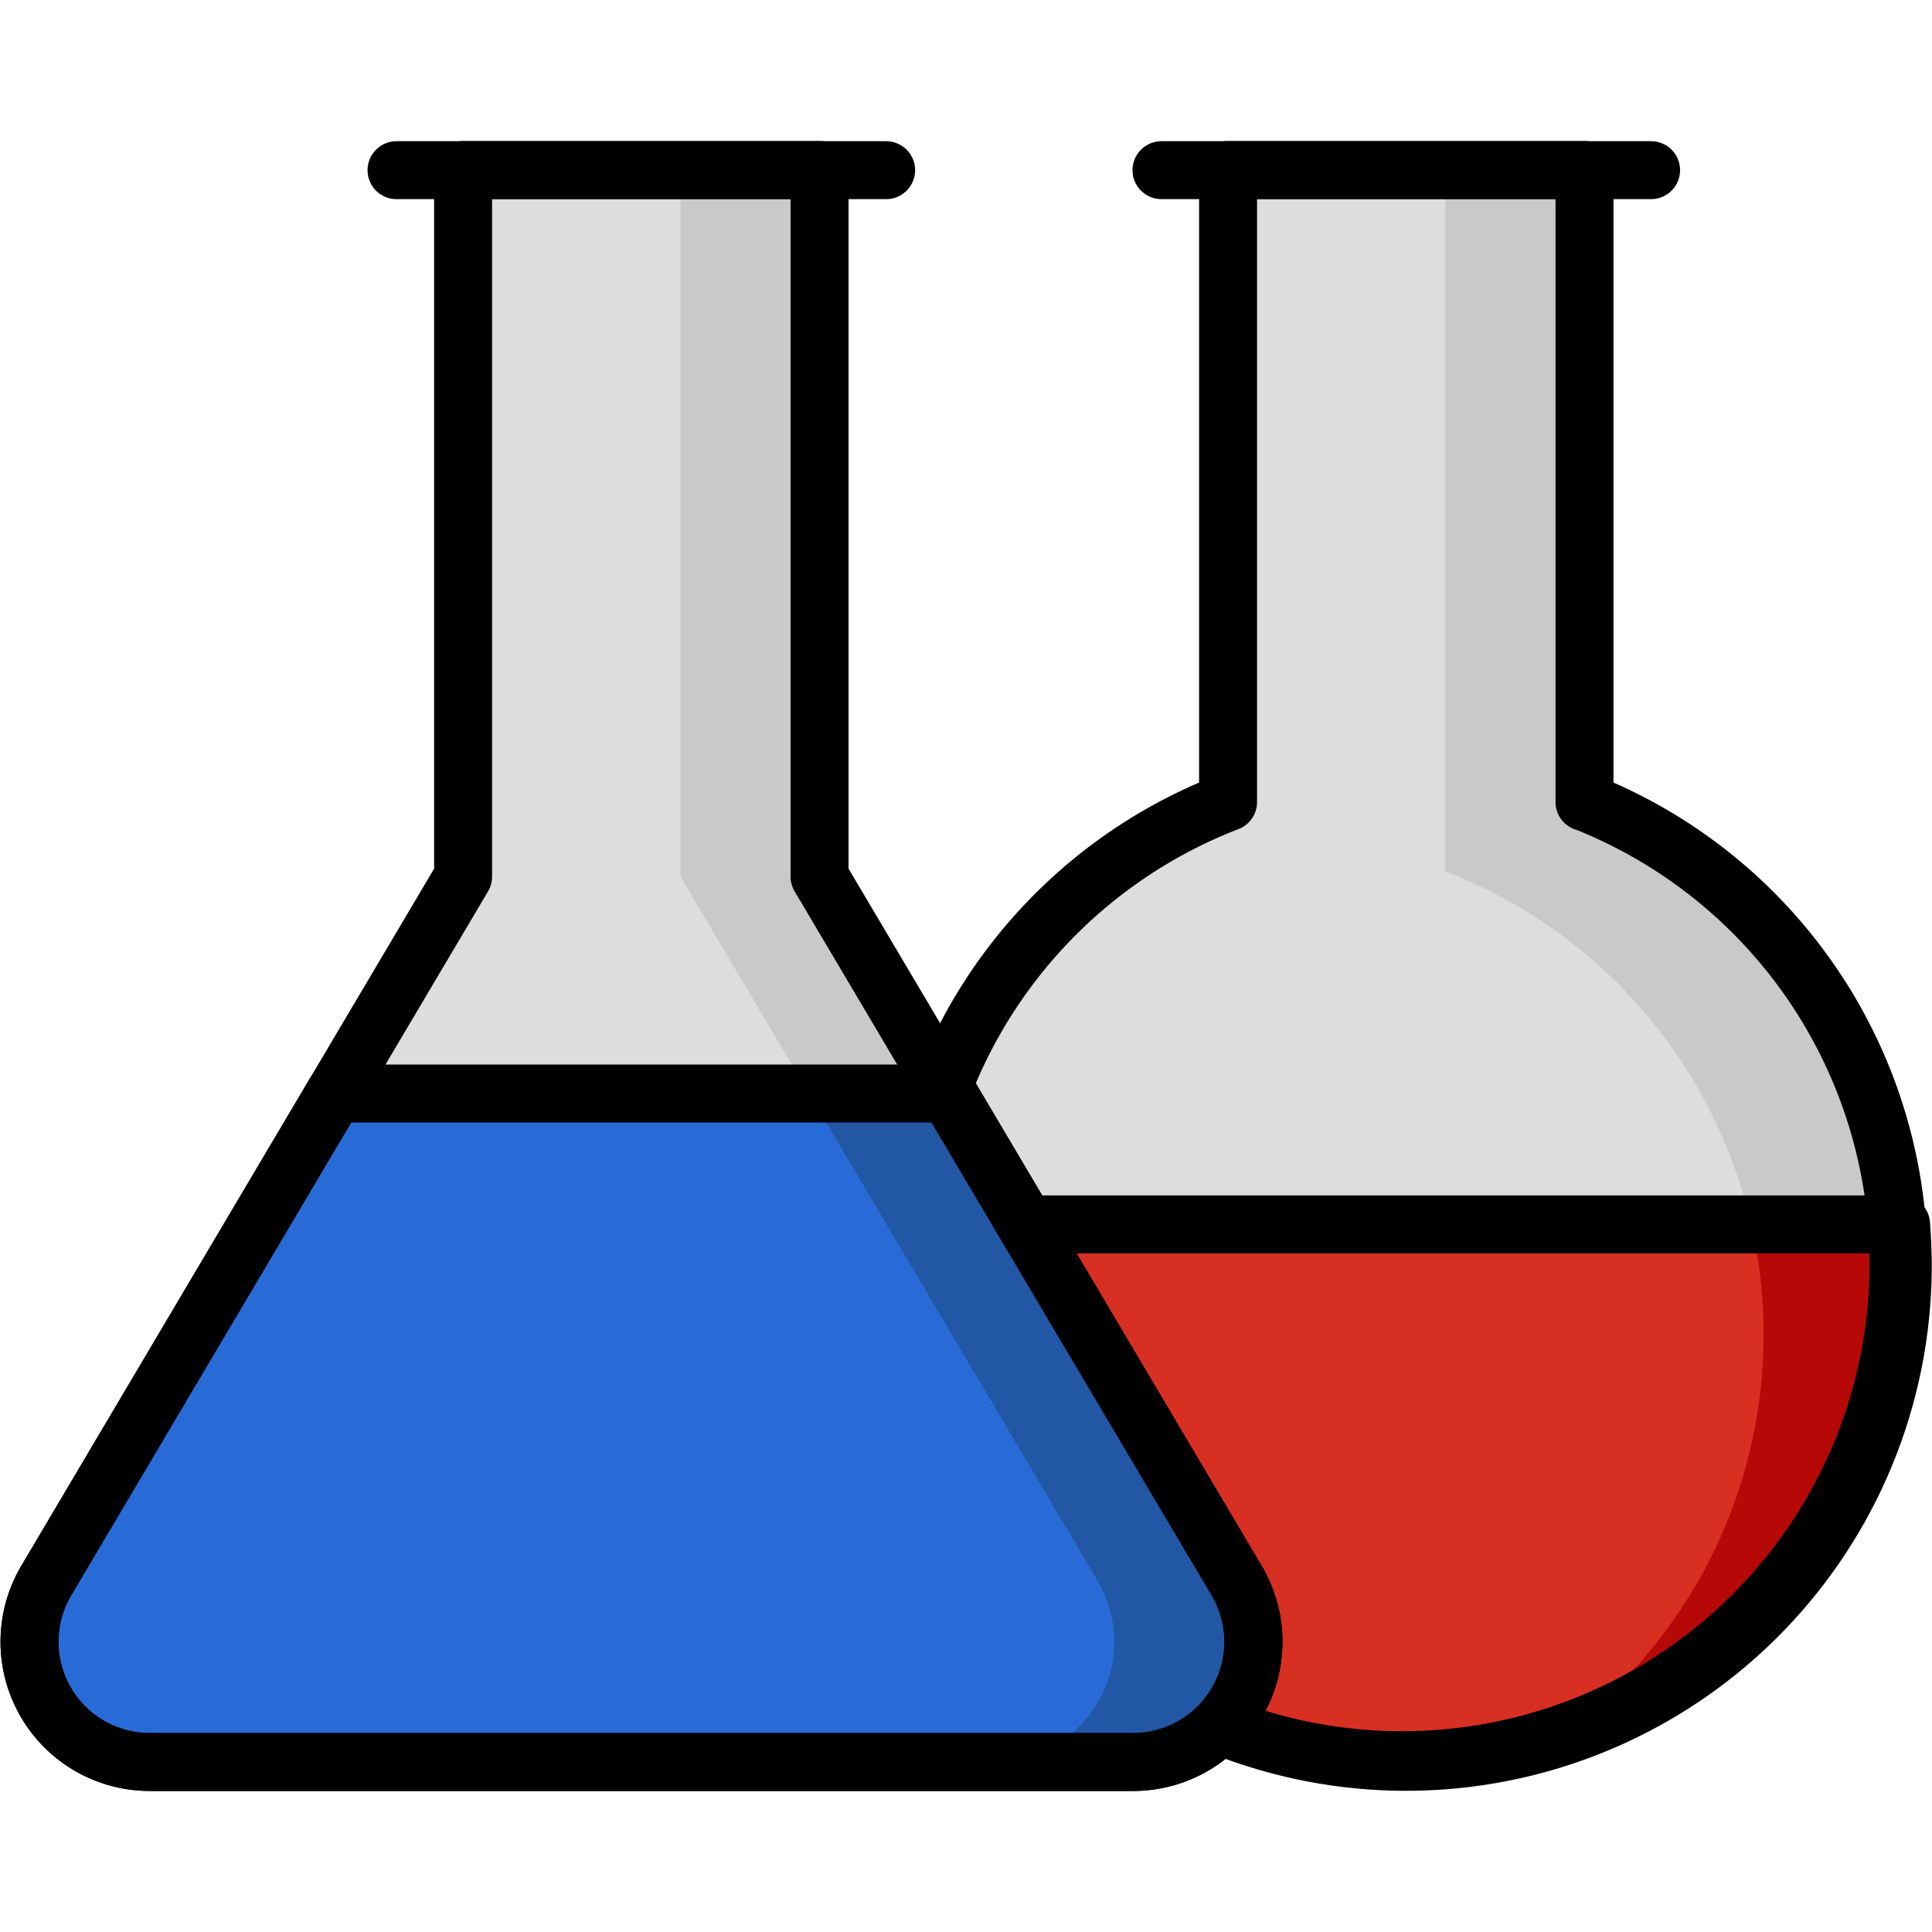 <svg id="Layer_1" data-name="Layer 1" xmlns="http://www.w3.org/2000/svg" viewBox="0 0 500 500"><defs><style>.cls-1{fill:#ddd;}.cls-2{fill:#c9c9c9;}.cls-3{fill:#296bd6;}.cls-4{fill:none;stroke:#000;stroke-linecap:round;stroke-linejoin:round;stroke-width:15px;}.cls-5{fill:#d82f23;}.cls-6{fill:#b70808;}.cls-7{fill:#2157a5;}</style></defs><title>chemistry</title><path class="cls-1" d="M166,44H212.1V226.86L320,409a31.1,31.1,0,0,1-26.77,47H38.74A31.11,31.11,0,0,1,12,409L119.85,226.86V44Z"/><path class="cls-1" d="M166,44H212.1V226.86L320,409a31.1,31.1,0,0,1-26.77,47H38.74A31.11,31.11,0,0,1,12,409L119.85,226.86V44Z"/><path class="cls-2" d="M320,409,212.1,226.86V44h-36V226.86L284,409a31.1,31.1,0,0,1-26.77,47h36A31.1,31.1,0,0,0,320,409Z"/><path class="cls-3" d="M12,409a31.11,31.11,0,0,0,26.77,47H293.21A31.1,31.1,0,0,0,320,409L245.37,283H86.59Z"/><path class="cls-1" d="M410.07,207.57V44H317.82V207.57A128.82,128.82,0,0,0,244.18,281L320,409a31,31,0,0,1-4.42,37.53,128.49,128.49,0,1,0,94.51-239Z"/><path class="cls-2" d="M410.07,207.57V44h-36V225.57A128.49,128.49,0,0,1,402.63,450a128.5,128.5,0,0,0,7.44-242.46Z"/><line class="cls-4" x1="102.62" y1="44.04" x2="229.33" y2="44.04"/><line class="cls-4" x1="300.59" y1="44.04" x2="427.3" y2="44.04"/><path class="cls-5" d="M492,316.87H265.42L320,409a31,31,0,0,1-4.42,37.53,128.54,128.54,0,0,0,176.86-119C492.42,323.92,492.26,320.38,492,316.87Z"/><path class="cls-6" d="M492,316.87H453.2A128.54,128.54,0,0,1,402.63,450,128.51,128.51,0,0,0,492.42,327.5C492.42,323.92,492.26,320.38,492,316.87Z"/><path class="cls-4" d="M492,316.87H265.42L320,409a31,31,0,0,1-4.42,37.53,128.54,128.54,0,0,0,176.86-119C492.42,323.92,492.26,320.38,492,316.87Z"/><path class="cls-4" d="M410.07,207.57V44H317.82V207.57A128.82,128.82,0,0,0,244.18,281L320,409a31,31,0,0,1-4.42,37.53,128.49,128.49,0,1,0,94.51-239Z"/><path class="cls-7" d="M320,409,245.37,283h-36L284,409a31.1,31.1,0,0,1-26.77,47h36A31.1,31.1,0,0,0,320,409Z"/><path class="cls-4" d="M12,409a31.11,31.11,0,0,0,26.77,47H293.21A31.1,31.1,0,0,0,320,409L245.37,283H86.59Z"/><path class="cls-4" d="M166,44H212.1V226.86L320,409a31.1,31.1,0,0,1-26.77,47H38.74A31.11,31.11,0,0,1,12,409L119.85,226.86V44Z"/></svg>